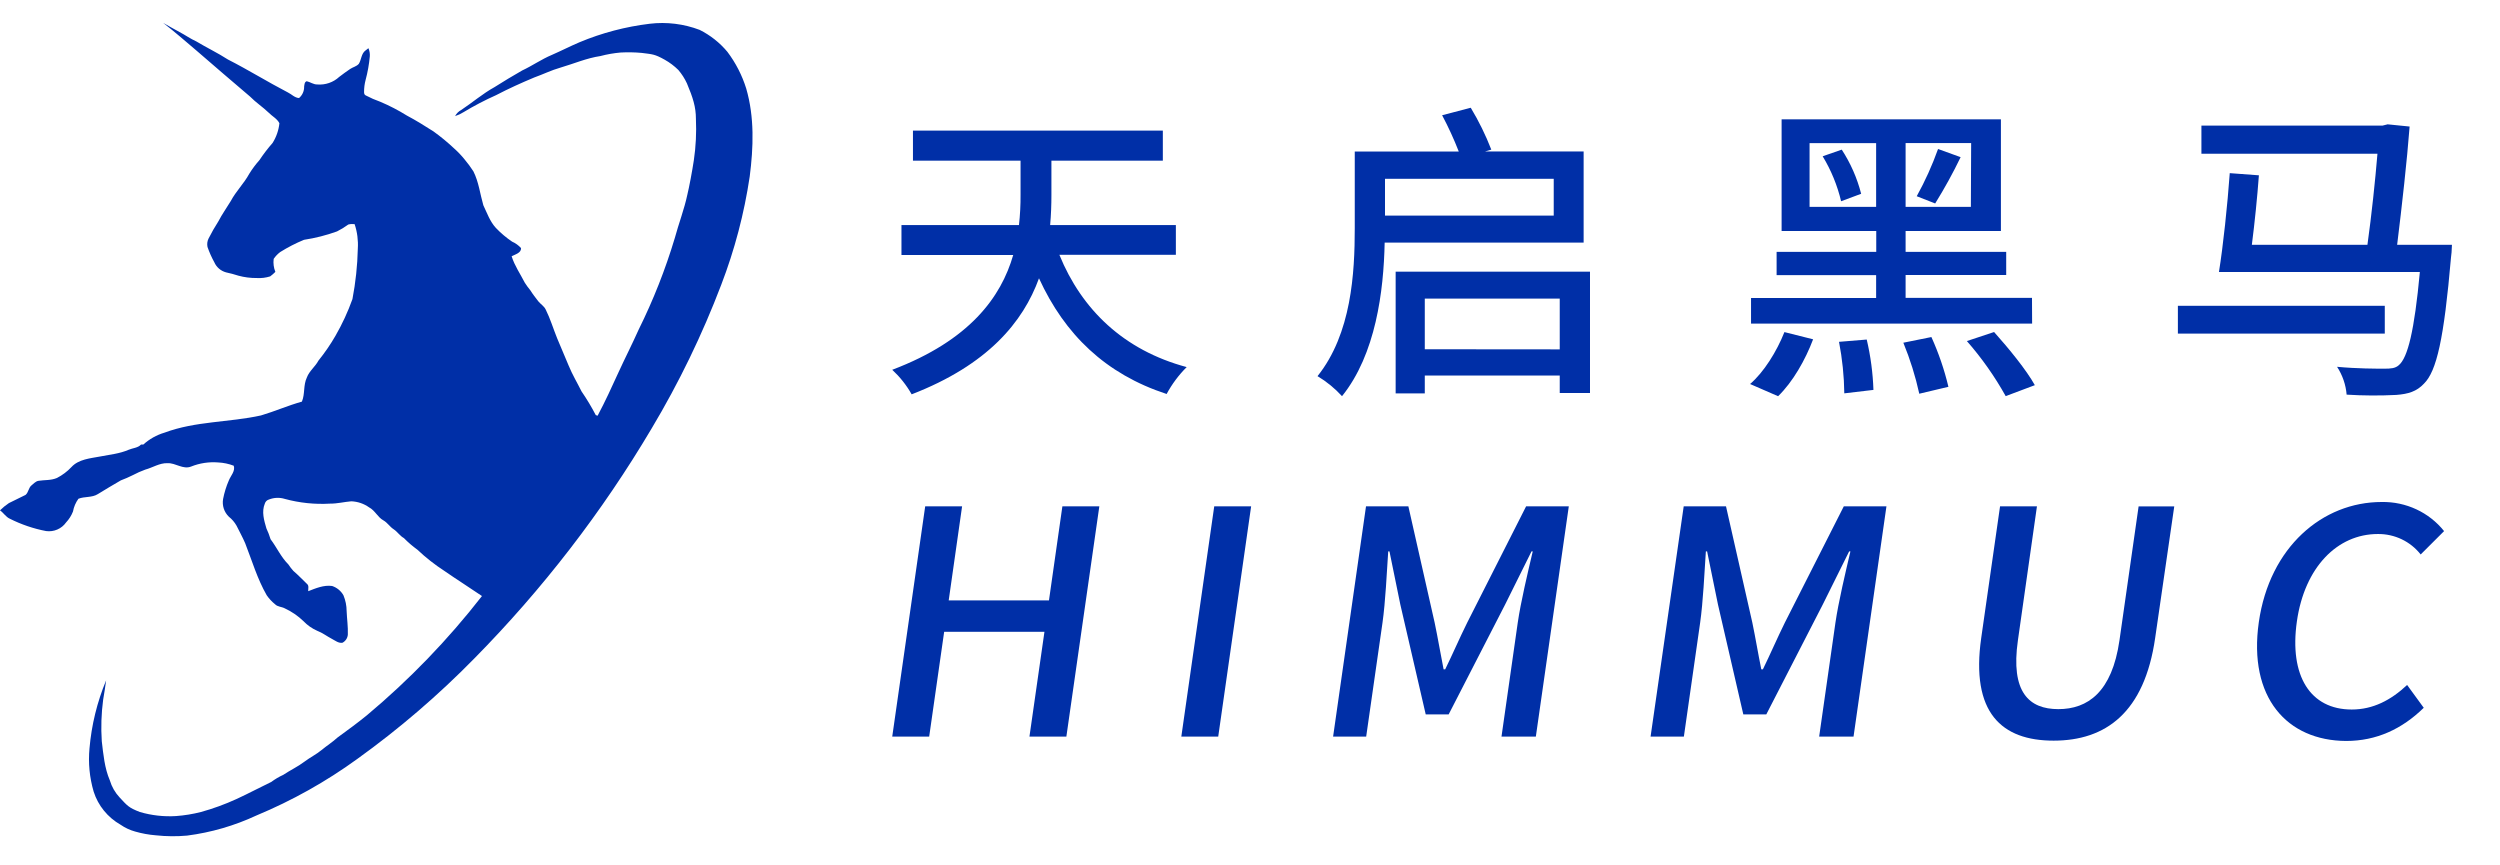 <svg xmlns="http://www.w3.org/2000/svg" xmlns:xlink="http://www.w3.org/1999/xlink" fill="none" version="1.1" width="104" height="36" viewBox="0 0 104 36"><g><g><g><g><path d="M6.788,0.952C7.015,1.076,7.233,1.212,7.465,1.331C7.697,1.451,7.922,1.614,8.168,1.724C8.601,1.985,9.059,2.202,9.483,2.476C10.33,2.907,11.136,3.41,11.979,3.847C12.133,3.922,12.259,4.068,12.44,4.079C12.58,3.959,12.658,3.784,12.652,3.602C12.665,3.522,12.665,3.408,12.76,3.379C12.909,3.413,13.038,3.516,13.198,3.514C13.534,3.541,13.866,3.427,14.111,3.199C14.262,3.085,14.411,2.973,14.567,2.869C14.683,2.791,14.835,2.764,14.927,2.655C15.036,2.485,15.025,2.231,15.205,2.1C15.245,2.068,15.285,2.036,15.326,2.005C15.374,2.112,15.393,2.229,15.384,2.345C15.354,2.675,15.296,3.002,15.21,3.322C15.166,3.488,15.144,3.66,15.145,3.832C15.145,3.883,15.159,3.946,15.212,3.968C15.409,4.072,15.613,4.161,15.823,4.235C16.204,4.396,16.572,4.587,16.922,4.805C17.303,5.007,17.668,5.234,18.03,5.465C18.334,5.684,18.623,5.922,18.895,6.178C19.05,6.316,19.193,6.466,19.323,6.627C19.457,6.786,19.581,6.953,19.693,7.128C19.917,7.571,19.97,8.069,20.107,8.539C20.261,8.86,20.379,9.209,20.626,9.479C20.83,9.694,21.057,9.886,21.303,10.052C21.445,10.115,21.572,10.206,21.675,10.32C21.689,10.52,21.433,10.583,21.284,10.66C21.405,11.053,21.646,11.396,21.831,11.76C21.902,11.871,21.979,11.977,22.063,12.078C22.162,12.238,22.279,12.385,22.393,12.534C22.49,12.653,22.634,12.735,22.7,12.874C22.892,13.257,23.015,13.672,23.174,14.065C23.333,14.458,23.5,14.824,23.655,15.207C23.811,15.589,24.014,15.923,24.192,16.282C24.409,16.598,24.607,16.928,24.784,17.268L24.86,17.294C25.175,16.708,25.448,16.103,25.725,15.499C26.002,14.895,26.302,14.308,26.57,13.708C27.178,12.482,27.68,11.209,28.072,9.901C28.228,9.321,28.469,8.692,28.592,8.105C28.669,7.794,28.796,7.117,28.863,6.673C28.948,6.099,28.976,5.52,28.95,4.941C28.95,4.449,28.825,4.06,28.576,3.468C28.483,3.267,28.363,3.08,28.22,2.912C28.05,2.744,27.859,2.6,27.65,2.483C27.231,2.25,27.153,2.26,26.696,2.201C26.403,2.174,26.109,2.169,25.815,2.185C25.532,2.21,25.251,2.259,24.976,2.332C24.403,2.417,23.868,2.651,23.314,2.813C22.939,2.918,22.589,3.094,22.224,3.223C21.686,3.448,21.154,3.689,20.638,3.958C20.17,4.167,19.716,4.404,19.278,4.669C19.17,4.736,19.053,4.791,18.932,4.83C18.988,4.723,19.076,4.634,19.184,4.577C19.652,4.267,20.078,3.897,20.569,3.626C20.947,3.385,21.334,3.155,21.722,2.932C22.144,2.735,22.527,2.464,22.958,2.284C23.347,2.114,23.721,1.922,24.109,1.757C25.041,1.368,26.024,1.109,27.029,0.988C27.732,0.904,28.445,0.992,29.106,1.243C29.549,1.465,29.941,1.775,30.257,2.153C30.606,2.615,30.872,3.133,31.043,3.684C31.389,4.875,31.344,6.13,31.188,7.344C30.959,8.882,30.562,10.391,30.004,11.845C29.216,13.917,28.247,15.917,27.108,17.824C25.051,21.297,22.572,24.512,19.726,27.398C18.23,28.924,16.603,30.321,14.863,31.572C13.563,32.516,12.155,33.305,10.667,33.924C9.756,34.349,8.782,34.632,7.782,34.761C7.35,34.8,6.915,34.796,6.484,34.749C6.19,34.726,5.9,34.673,5.618,34.591C5.403,34.531,5.199,34.436,5.016,34.309C4.48,34.004,4.08,33.512,3.896,32.931C3.725,32.347,3.666,31.736,3.723,31.131C3.807,30.159,4.04,29.206,4.415,28.302C4.381,28.571,4.336,28.84,4.291,29.109C4.215,29.68,4.196,30.257,4.234,30.832C4.299,31.383,4.35,31.955,4.569,32.463C4.648,32.729,4.788,32.974,4.98,33.178C5.298,33.518,5.347,33.596,5.814,33.778C6.303,33.922,6.815,33.98,7.325,33.948C7.676,33.922,8.023,33.866,8.363,33.778C8.867,33.639,9.358,33.459,9.833,33.242C10.323,33.018,10.799,32.761,11.285,32.529C11.439,32.414,11.606,32.315,11.782,32.235C12.072,32.041,12.389,31.895,12.671,31.681C12.896,31.511,13.158,31.383,13.378,31.201C13.597,31.019,13.835,30.871,14.042,30.68C14.454,30.379,14.87,30.077,15.266,29.753C17.035,28.272,18.639,26.61,20.05,24.795C19.531,24.44,19.011,24.115,18.492,23.754C18.089,23.493,17.71,23.195,17.362,22.866C17.162,22.722,16.975,22.561,16.803,22.385C16.63,22.289,16.533,22.119,16.374,22.016C16.214,21.912,16.117,21.742,15.95,21.648C15.709,21.516,15.603,21.237,15.354,21.106C15.138,20.952,14.881,20.865,14.615,20.854C14.319,20.878,14.028,20.954,13.731,20.951C13.097,20.988,12.461,20.922,11.849,20.755C11.633,20.688,11.4,20.696,11.19,20.779C11.106,20.803,11.041,20.867,11.017,20.949C10.875,21.289,10.986,21.648,11.082,21.98C11.151,22.126,11.209,22.278,11.256,22.432C11.514,22.773,11.69,23.176,11.996,23.48C12.059,23.576,12.129,23.667,12.206,23.752C12.407,23.922,12.581,24.111,12.77,24.29C12.864,24.363,12.815,24.494,12.822,24.594C13.137,24.472,13.468,24.329,13.816,24.377C14.017,24.444,14.186,24.583,14.288,24.766C14.374,24.974,14.419,25.196,14.42,25.421C14.433,25.746,14.482,26.071,14.47,26.397C14.46,26.541,14.376,26.669,14.248,26.738C14.085,26.766,13.949,26.651,13.814,26.581C13.604,26.472,13.416,26.324,13.196,26.241C12.98,26.146,12.785,26.009,12.623,25.839C12.396,25.62,12.133,25.44,11.846,25.307C11.716,25.237,11.546,25.246,11.443,25.137C11.31,25.03,11.193,24.904,11.096,24.764C10.705,24.084,10.485,23.329,10.201,22.602C10.094,22.352,9.961,22.114,9.84,21.869C9.759,21.725,9.65,21.598,9.52,21.495C9.322,21.302,9.233,21.027,9.281,20.757C9.332,20.492,9.412,20.233,9.52,19.985C9.599,19.787,9.796,19.598,9.724,19.374C9.518,19.295,9.301,19.249,9.08,19.238C8.695,19.207,8.309,19.265,7.951,19.408C7.614,19.544,7.306,19.253,6.968,19.268C6.636,19.257,6.354,19.452,6.042,19.536C5.864,19.601,5.691,19.678,5.523,19.767C5.362,19.848,5.197,19.92,5.028,19.983C4.706,20.167,4.388,20.361,4.071,20.554C3.829,20.709,3.521,20.645,3.263,20.748C3.148,20.907,3.071,21.088,3.036,21.279C2.97,21.447,2.873,21.601,2.749,21.733C2.562,21.998,2.24,22.137,1.916,22.092C1.394,21.992,0.889,21.82,0.415,21.582C0.242,21.507,0.151,21.335,-8.25325e-8,21.231C0.113,21.119,0.237,21.018,0.37,20.929C0.599,20.813,0.827,20.702,1.063,20.588C1.187,20.486,1.184,20.292,1.312,20.19C1.402,20.119,1.485,20.02,1.601,20.002C1.855,19.961,2.12,19.991,2.37,19.883C2.595,19.767,2.799,19.614,2.972,19.43C3.273,19.102,3.752,19.069,4.166,18.99C4.58,18.91,4.974,18.874,5.348,18.712C5.521,18.637,5.736,18.636,5.868,18.493L5.963,18.493C6.214,18.264,6.516,18.095,6.844,17.998C8.135,17.515,9.533,17.576,10.857,17.282C11.434,17.112,11.982,16.868,12.559,16.708C12.694,16.387,12.611,16.028,12.765,15.705C12.865,15.433,13.111,15.258,13.248,15.001C13.51,14.676,13.746,14.332,13.954,13.972C14.236,13.483,14.473,12.971,14.662,12.441C14.794,11.749,14.869,11.048,14.885,10.345C14.907,10,14.862,9.653,14.752,9.324C14.664,9.313,14.575,9.318,14.489,9.34C14.341,9.449,14.184,9.545,14.02,9.627C13.575,9.788,13.114,9.905,12.646,9.976C12.301,10.118,11.97,10.288,11.655,10.486C11.55,10.565,11.459,10.661,11.385,10.769C11.361,10.952,11.385,11.138,11.455,11.31C11.388,11.378,11.316,11.441,11.238,11.498C11.057,11.555,10.867,11.578,10.678,11.566C10.422,11.568,10.168,11.536,9.921,11.469C9.751,11.414,9.577,11.367,9.402,11.33C9.184,11.27,9.005,11.116,8.916,10.911C8.803,10.707,8.708,10.494,8.632,10.274C8.607,10.156,8.622,10.033,8.675,9.925C8.799,9.679,8.936,9.439,9.085,9.207C9.236,8.913,9.431,8.646,9.604,8.357C9.817,7.955,10.151,7.632,10.368,7.231C10.493,7.029,10.635,6.838,10.793,6.661C10.959,6.411,11.141,6.173,11.339,5.948C11.496,5.699,11.593,5.418,11.623,5.126C11.531,4.938,11.321,4.836,11.178,4.688C10.93,4.449,10.641,4.262,10.402,4.017C9.656,3.388,8.921,2.747,8.182,2.112C7.718,1.718,7.269,1.325,6.788,0.952Z" fill="#002FA7" fill-opacity="1" style="mix-blend-mode:passthrough"/></g><g><path d="M44.07,10.6C44.998,12.878,46.746,14.569,49.366,15.271C49.034,15.602,48.753,15.979,48.532,16.39C45.991,15.559,44.295,13.919,43.222,11.577C42.561,13.398,41.091,15.181,37.925,16.404C37.711,16.025,37.438,15.681,37.117,15.383C40.349,14.159,41.647,12.351,42.15,10.607L37.501,10.607L37.501,9.364L42.389,9.364C42.436,8.944,42.458,8.523,42.455,8.101L42.455,6.683L37.979,6.683L37.979,5.433L48.374,5.433L48.374,6.683L43.739,6.683L43.739,8.113C43.739,8.505,43.725,8.933,43.686,9.364L48.916,9.364L48.916,10.6L44.07,10.6Z" fill="#002FA7" fill-opacity="1" style="mix-blend-mode:passthrough"/></g><g><path d="M57.602,10.091C57.562,12.108,57.232,14.738,55.828,16.481C55.531,16.156,55.188,15.875,54.809,15.648C56.224,13.879,56.358,11.354,56.358,9.492L56.358,6.304L60.685,6.304C60.484,5.788,60.253,5.284,59.992,4.794L61.183,4.482C61.518,5.038,61.804,5.621,62.038,6.224L61.773,6.302L65.879,6.302L65.879,10.091L57.602,10.091ZM57.616,7.437L57.616,8.968L64.635,8.968L64.635,7.437L57.616,7.437ZM66.144,11.302L66.144,16.35L64.885,16.35L64.885,15.622L59.271,15.622L59.271,16.364L58.059,16.364L58.059,11.302L66.144,11.302ZM64.885,14.534L64.885,12.421L59.271,12.421L59.271,14.529L64.885,14.534Z" fill="#002FA7" fill-opacity="1" style="mix-blend-mode:passthrough"/></g><g><path d="M72.803,15.975C73.372,15.492,73.916,14.615,74.232,13.815L75.425,14.115C75.106,14.965,74.577,15.897,73.968,16.482L72.803,15.975ZM84.536,13.463L72.843,13.463L72.843,12.397L78.047,12.397L78.047,11.446L73.907,11.446L73.907,10.478L78.052,10.478L78.052,9.61L74.115,9.61L74.115,4.965L83.238,4.965L83.238,9.61L79.273,9.61L79.273,10.478L83.458,10.478L83.458,11.441L79.273,11.441L79.273,12.391L84.531,12.391L84.536,13.463ZM78.047,8.607L78.047,5.953L75.278,5.953L75.278,8.607L78.047,8.607ZM76.617,6.225C76.985,6.791,77.257,7.41,77.424,8.061L76.59,8.372C76.434,7.713,76.175,7.082,75.823,6.501L76.617,6.225ZM77.656,14.125C77.818,14.813,77.911,15.515,77.935,16.22L76.723,16.363C76.714,15.644,76.64,14.927,76.503,14.22L77.656,14.125ZM80.346,14.021C80.648,14.687,80.885,15.38,81.054,16.091L79.842,16.379C79.683,15.654,79.461,14.945,79.179,14.257L80.346,14.021ZM82,5.951L79.273,5.951L79.273,8.607L81.988,8.607L82,5.951ZM79.736,8.163C80.085,7.532,80.381,6.875,80.623,6.198L81.562,6.538C81.244,7.198,80.89,7.841,80.503,8.464L79.736,8.163ZM82.954,13.812C83.563,14.492,84.304,15.399,84.649,16.023L83.437,16.479C82.982,15.662,82.441,14.894,81.822,14.188L82.954,13.812Z" fill="#002FA7" fill-opacity="1" style="mix-blend-mode:passthrough"/></g><g><path d="M99.207,13.879L90.6,13.879L90.6,12.721L99.207,12.721L99.207,13.879ZM102.001,10.183Q101.989,10.547,101.961,10.717C101.67,14.087,101.365,15.441,100.836,15.961C100.531,16.286,100.187,16.39,99.683,16.429C98.996,16.464,98.307,16.46,97.62,16.417C97.586,16.005,97.449,15.607,97.222,15.259C98.056,15.337,98.864,15.337,99.195,15.337C99.46,15.337,99.645,15.323,99.79,15.192C100.162,14.881,100.439,13.762,100.666,11.316L92.308,11.316C92.481,10.248,92.664,8.518,92.758,7.203L93.97,7.293C93.904,8.191,93.796,9.259,93.677,10.185L98.485,10.185C98.658,8.946,98.809,7.516,98.902,6.395L91.579,6.395L91.579,5.225L99.114,5.225L99.326,5.172L100.24,5.264C100.133,6.669,99.922,8.557,99.721,10.183L102.001,10.183Z" fill="#002FA7" fill-opacity="1" style="mix-blend-mode:passthrough"/></g><g><path d="M38.488,21.064L40.023,21.064L39.466,24.977L43.637,24.977L44.195,21.064L45.732,21.064L44.361,30.643L42.825,30.643L43.449,26.283L39.277,26.283L38.654,30.643L37.117,30.643L38.488,21.064Z" fill="#002FA7" fill-opacity="1" style="mix-blend-mode:passthrough"/></g><g><path d="M50.512,21.064L52.047,21.064L50.678,30.643L49.143,30.643L50.512,21.064Z" fill="#002FA7" fill-opacity="1" style="mix-blend-mode:passthrough"/></g><g><path d="M56.826,21.064L58.588,21.064L59.682,25.905C59.817,26.543,59.923,27.195,60.054,27.845L60.12,27.845C60.438,27.195,60.717,26.543,61.034,25.905L63.486,21.064L65.262,21.064L63.891,30.643L62.462,30.643L63.138,25.905C63.261,25.055,63.557,23.81,63.762,22.939L63.71,22.939L62.612,25.15L60.264,29.719L59.31,29.719L58.254,25.15L57.802,22.939L57.75,22.939C57.692,23.81,57.634,25.046,57.512,25.905L56.833,30.643L55.457,30.643L56.826,21.064Z" fill="#002FA7" fill-opacity="1" style="mix-blend-mode:passthrough"/></g><g><path d="M70.042,21.064L71.802,21.064L72.898,25.905C73.031,26.543,73.137,27.195,73.27,27.845L73.336,27.845C73.654,27.195,73.933,26.543,74.248,25.905L76.702,21.064L78.476,21.064L77.107,30.643L75.677,30.643L76.354,25.905C76.477,25.055,76.773,23.81,76.977,22.939L76.924,22.939L75.826,25.15L73.478,29.719L72.522,29.719L71.468,25.15L71.016,22.939L70.964,22.939C70.907,23.81,70.848,25.046,70.726,25.905L70.049,30.643L68.664,30.643L70.042,21.064Z" fill="#002FA7" fill-opacity="1" style="mix-blend-mode:passthrough"/></g><g><path d="M82.42,26.53L83.202,21.064L84.737,21.064L83.945,26.637C83.635,28.797,84.408,29.5,85.627,29.5C86.845,29.5,87.86,28.797,88.17,26.637L88.966,21.066L90.449,21.066L89.656,26.53C89.21,29.653,87.588,30.811,85.43,30.811C83.271,30.811,81.973,29.653,82.42,26.53Z" fill="#002FA7" fill-opacity="1" style="mix-blend-mode:passthrough"/></g><g><path d="M93.967,25.881C94.414,22.758,96.615,20.883,99.078,20.883C100.089,20.865,101.05,21.313,101.674,22.094L100.7,23.066C100.275,22.522,99.614,22.207,98.917,22.215C97.235,22.215,95.873,23.595,95.551,25.845C95.225,28.123,96.111,29.516,97.832,29.516C98.72,29.516,99.464,29.125,100.136,28.495L100.828,29.444C99.921,30.331,98.857,30.824,97.598,30.824C95.142,30.812,93.519,29.019,93.967,25.881Z" fill="#002FA7" fill-opacity="1" style="mix-blend-mode:passthrough"/></g></g></g></g></svg>